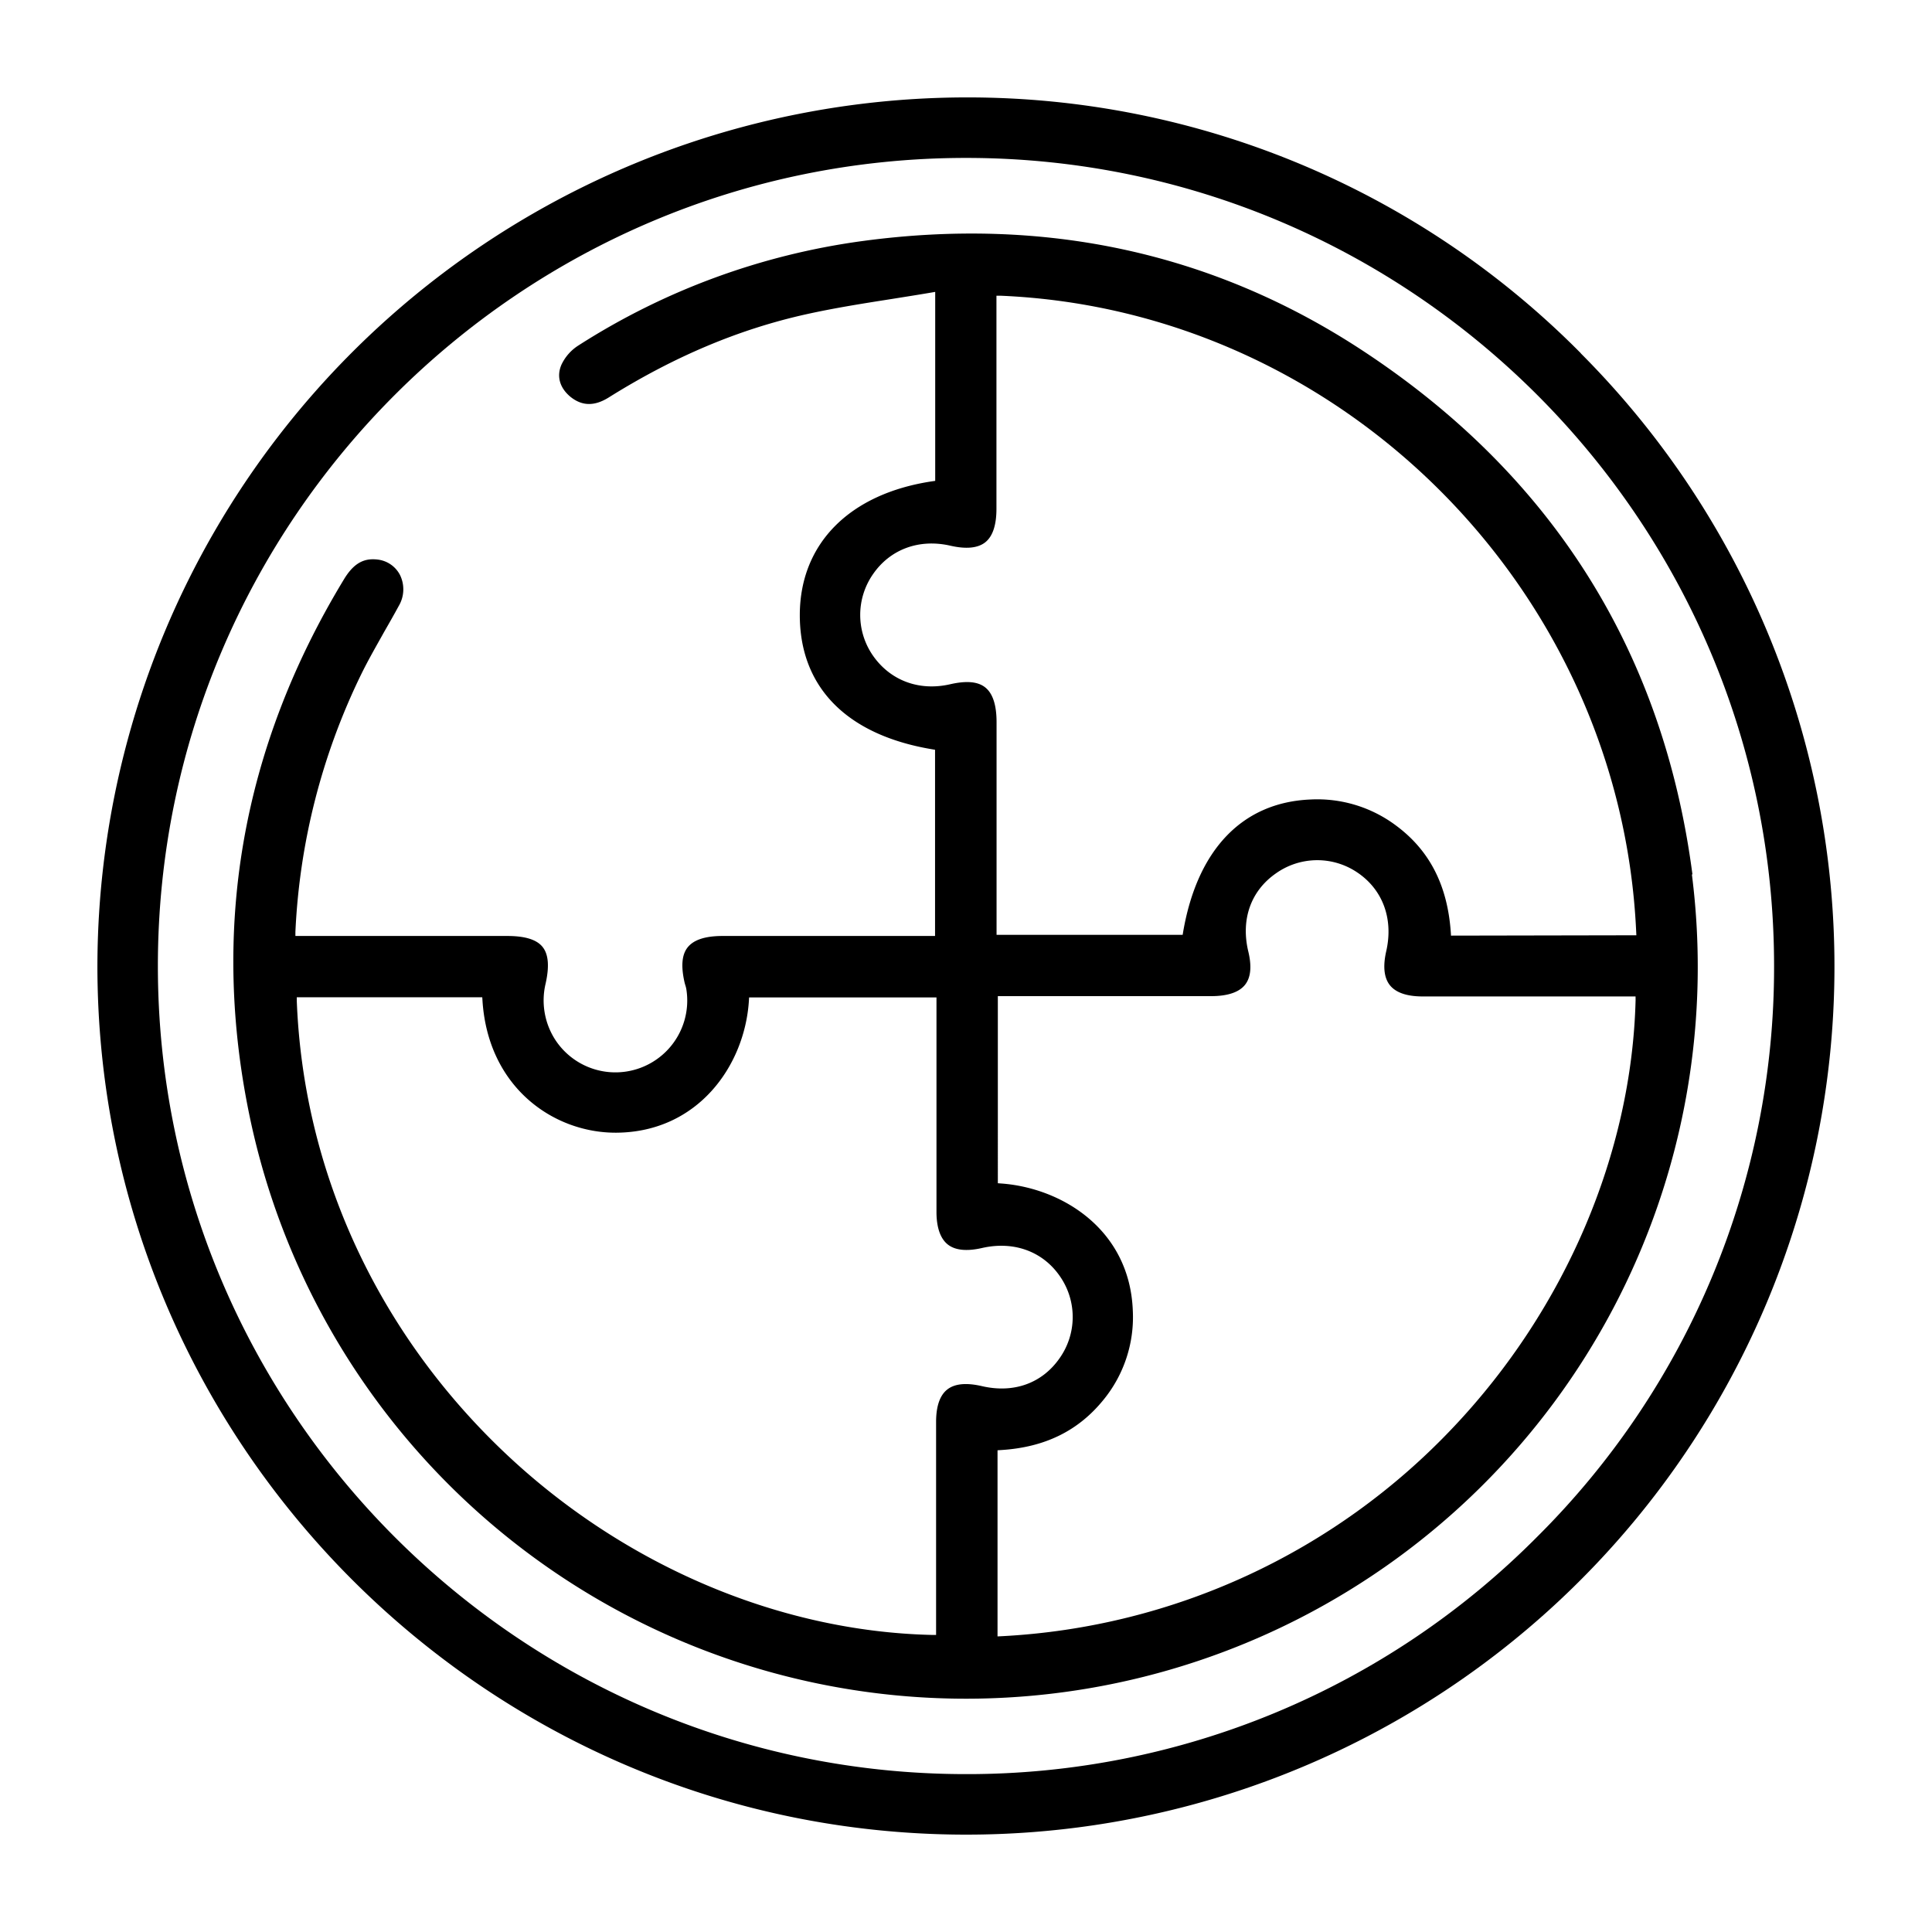 <svg xmlns="http://www.w3.org/2000/svg" id="Layer_1" data-name="Layer 1" viewBox="0 0 500 500"><path d="M409.14,91.44A223.19,223.19,0,0,0,250.42,25.21H250A225.14,225.14,0,0,0,25.21,249.57C25,373.48,125.68,474.51,249.57,474.8h.53a224.65,224.65,0,0,0,159-383.36ZM397.73,397.81A207.68,207.68,0,0,1,250,459.14h-.07c-115.31-.05-209.1-93.89-209.07-209.2S134.72,40.87,250,40.87h.05c115.31,0,209.11,93.87,209.08,209.18A207.69,207.69,0,0,1,397.73,397.81Z"></path><path d="M438,226.29c-7.59-58-36.58-103.8-86.18-136.09C313.62,65.36,270.34,56,223.14,62.39a181.21,181.21,0,0,0-73.42,27,11.92,11.92,0,0,0-4.42,5c-1.3,3-.45,6,2.34,8.31,3,2.41,6.19,2.47,9.87.18,17-10.64,33.76-17.69,51.19-21.56,7.24-1.6,14.41-2.74,22-3.93,3.37-.54,6.76-1.07,10.17-1.65l1.16-.2v48.91l-.85.12c-21.25,3.21-34,16-34.19,34.24-.16,18.89,12,31.35,34.17,35.09l.83.14v48.19H187c-4.51,0-7.45,1-9,2.9s-1.8,4.91-.83,9.15c.05.22.12.44.18.65a7.2,7.2,0,0,1,.28,1.11,18.59,18.59,0,0,1-33.77,13.3,18.76,18.76,0,0,1-2.66-14.77c1-4.47.75-7.58-.77-9.49s-4.53-2.85-9.15-2.85H76.45l0-1.06a169.66,169.66,0,0,1,17-66.6c1.85-3.79,4-7.5,6-11.09,1.25-2.18,2.54-4.43,3.75-6.67a8.43,8.43,0,0,0,.32-8,7.46,7.46,0,0,0-5.84-4,9.68,9.68,0,0,0-1.18-.07c-3,0-5.3,1.59-7.46,5.15-26.6,43.81-34.73,91-24.18,140.21a189.38,189.38,0,0,0,373-63.79ZM245.13,359.62c-1.9,1.51-2.86,4.31-2.87,8.34q0,17.4,0,34.79v20.37l-1,0c-40.17-.9-80.91-18.48-111.76-48.23-32.27-31.12-51-72.24-52.69-115.8l0-1h48l.06.93c1.47,22.44,18.39,34.12,34.44,34.12h.24c21-.16,33.15-17.26,34.26-34.07l.06-.94h48.49v20.7q0,17.4,0,34.82c0,4,1,6.88,2.9,8.4s4.89,1.84,8.85.94c8.32-1.91,15.92.91,20.35,7.53a18.46,18.46,0,0,1-.25,21c-4.52,6.47-11.82,9.1-20,7.23C250.06,357.78,247.05,358.09,245.13,359.62Zm178.16-100.8c-1,39.65-18.2,79.91-47.08,110.46a173,173,0,0,1-117,54.17l-1.05.05V375.33l.94-.06c11.37-.71,20-5,26.48-13a33.78,33.78,0,0,0,7.59-23.06c-.78-20.93-18.2-31.74-34-32.92l-.93-.07V257.8h55.19c4.27,0,7.23-1,8.77-2.92S324,250,323,246c-1.87-8.21.77-15.51,7.25-20a18.48,18.48,0,0,1,21-.22c6.6,4.43,9.41,12,7.51,20.37-.9,3.94-.58,6.92.95,8.83s4.36,2.89,8.42,2.9q17.5,0,35,0h20.15Zm-47.77-16.68-.06-.93c-.87-12.16-5.53-21.2-14.25-27.62a34,34,0,0,0-22.08-6.68c-17.54.74-29.23,12.88-32.92,34.2l-.14.83H257.91V221.65q0-17.35,0-34.73c0-4.51-1-7.46-2.91-9s-4.9-1.8-9.13-.83c-8.06,1.84-15.52-1-20-7.49a18.46,18.46,0,0,1,.06-21c4.45-6.46,11.93-9.22,20-7.38,4.1.94,7.15.64,9.06-.88s2.89-4.43,2.89-8.65q0-17.38,0-34.77V76.53l1,0c88.19,3.69,160.48,76,164.56,164.52l.05,1Z"></path></svg>